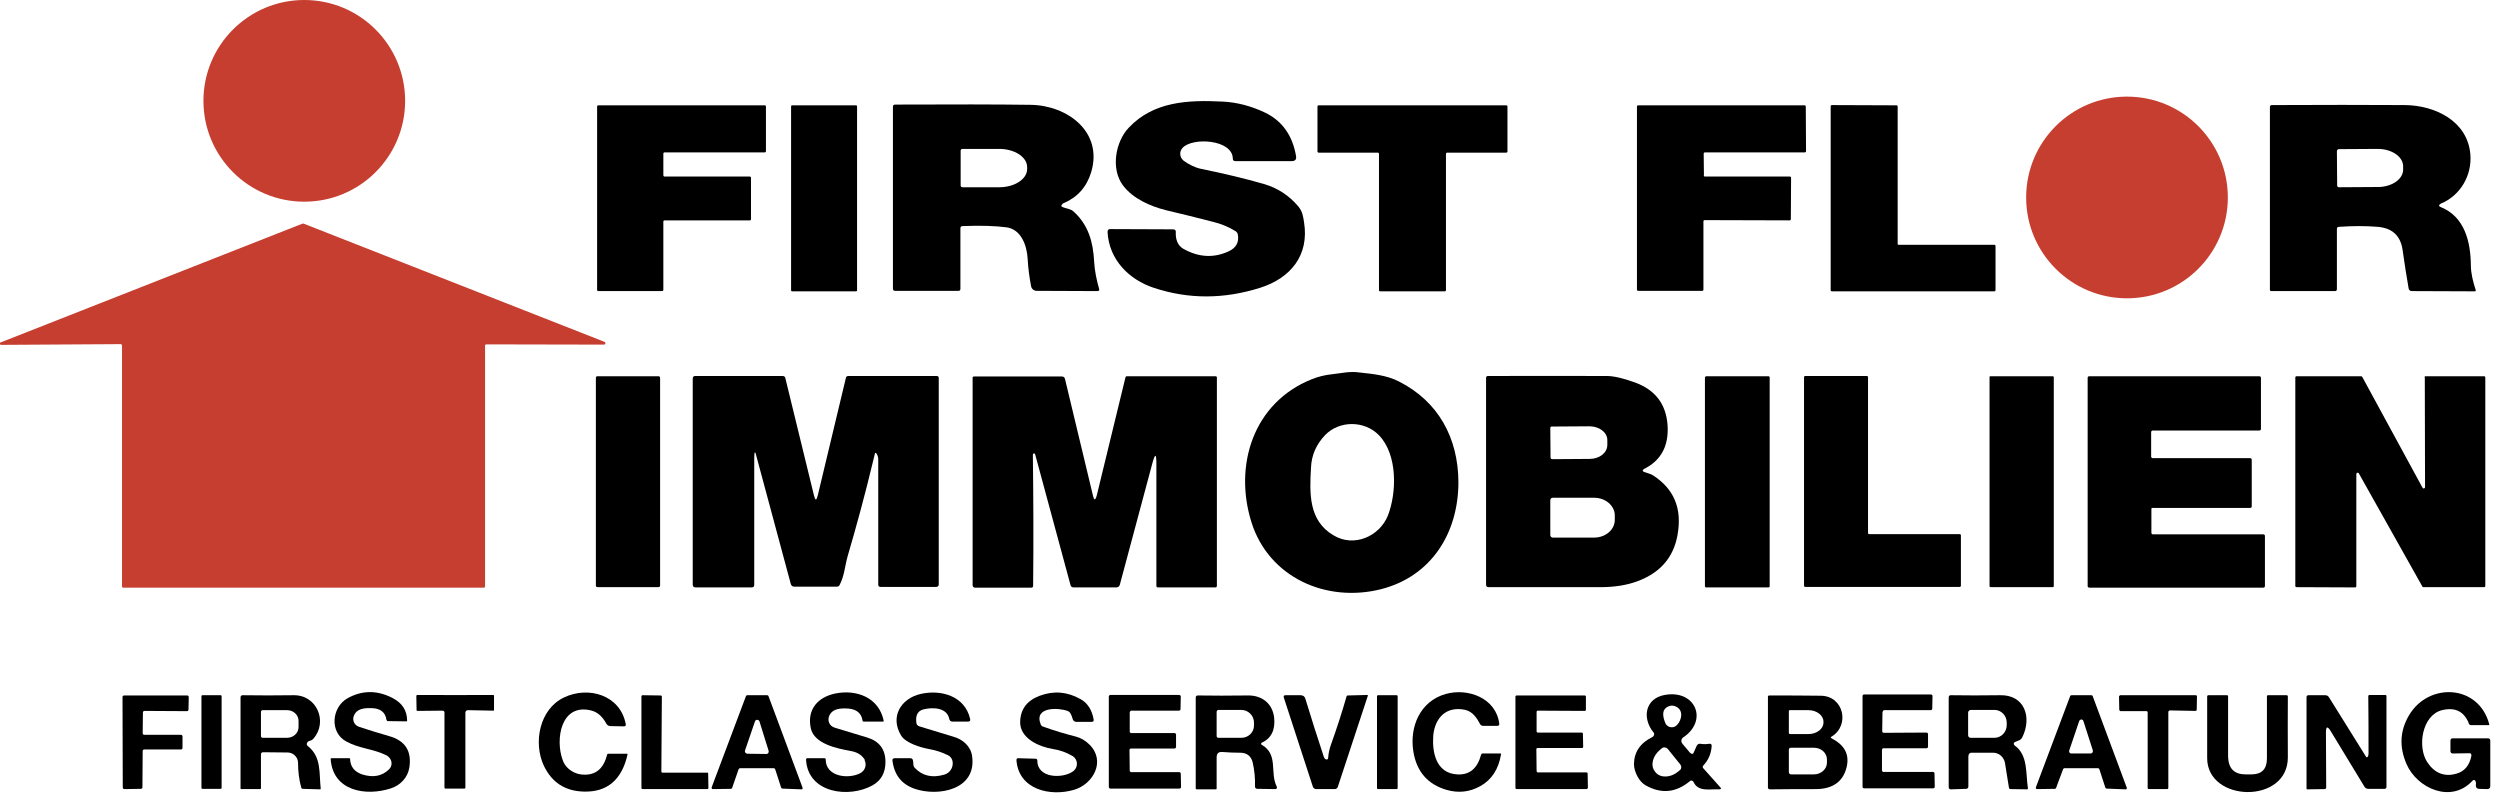 <?xml version="1.0" encoding="utf-8"?>
<!-- Generator: Adobe Illustrator 28.1.0, SVG Export Plug-In . SVG Version: 6.00 Build 0)  -->
<svg version="1.1" id="Ebene_1" xmlns="http://www.w3.org/2000/svg" xmlns:xlink="http://www.w3.org/1999/xlink" x="0px" y="0px"
	 viewBox="0 0 1004 320.3" style="enable-background:new 0 0 1004 320.3;" xml:space="preserve">
<style type="text/css">
	.st0{fill:#C63E2F;}
</style>
<circle class="st0" cx="122.2" cy="40.5" r="40.5"/>
<circle class="st0" cx="854.2" cy="79.3" r="40.5"/>
<path d="M474.9,59.4c-1.3,1.4-1.2,3.6,0.2,4.9c0.1,0.1,0.2,0.1,0.2,0.2c2,1.5,4.6,2.8,7,3.3c9.3,1.9,17.7,3.9,25.3,6.1
	c5.5,1.6,10.1,4.6,13.8,9c1.7,2.1,1.9,3.8,2.3,6.3c2.2,13.5-5.6,22.5-17.4,26.3c-14.7,4.7-29,4.7-42.9,0.1
	c-10-3.3-18-11.3-18.6-22.4c0-0.8,0.3-1.2,1.1-1.2l25.2,0.1c0.8,0,1.2,0.4,1.1,1.2c-0.1,2.6,0.6,5.2,3,6.6c6.2,3.5,12.3,3.8,18.3,1
	c3-1.4,4.2-3.7,3.6-6.8c-0.1-0.5-0.4-0.9-0.8-1.2c-2.7-1.7-5.8-3-9.1-3.8c-6.6-1.7-13-3.3-19-4.7c-6.4-1.6-13.2-4.7-17.1-9.8
	c-5.1-6.6-3.2-17.6,2.2-23.3c10-10.6,23.8-11.2,37.8-10.5c5.8,0.3,11.4,1.8,16.9,4.4c6.9,3.3,11.1,9.2,12.5,17.5
	c0.2,1.3-0.3,2-1.7,2h-22.7c-0.6,0-1-0.3-1-1C495,56,478.9,55,474.9,59.4z"/>
<path d="M762.5,98.3h38.4c0.3,0,0.5,0.2,0.5,0.5l0,17.7c0,0.3-0.2,0.5-0.5,0.5l-65.2,0c-0.3,0-0.5-0.2-0.5-0.5l0-73.8
	c0-0.3,0.2-0.5,0.5-0.5l25.9,0.1c0.3,0,0.5,0.2,0.5,0.5v55C762,98.1,762.2,98.3,762.5,98.3z"/>
<path d="M266.9,70.9h34.2c0.3,0,0.5,0.2,0.5,0.5l0,16.6c0,0.3-0.2,0.5-0.5,0.5l-34.2,0c-0.3,0-0.5,0.2-0.5,0.5v0l0,27.4
	c0,0.3-0.2,0.5-0.5,0.5l-25.6,0c-0.3,0-0.5-0.2-0.5-0.5V42.8c0-0.3,0.2-0.5,0.5-0.5l66.8,0c0.3,0,0.5,0.2,0.5,0.5l0,17.9
	c0,0.3-0.2,0.5-0.5,0.5h0l-40.2,0c-0.3,0-0.5,0.2-0.5,0.5l0,8.6C266.4,70.7,266.6,70.9,266.9,70.9z"/>
<path d="M318.1,42.3h25.7c0.2,0,0.4,0.2,0.4,0.4v73.9c0,0.2-0.2,0.4-0.4,0.4h-25.7c-0.2,0-0.4-0.2-0.4-0.4V42.7
	C317.7,42.5,317.9,42.3,318.1,42.3z"/>
<path d="M427.1,83.3c1.3,0.5,2.9,0.6,4,1.6c6,5.4,7.9,12.3,8.3,20.1c0.2,3.7,1,7.5,2,11c0.2,0.6-0.1,0.9-0.7,0.9l-24.4-0.1
	c-1.1,0-2-0.8-2.2-1.8c-0.7-3.6-1.2-7.3-1.4-11.1c-0.3-5.2-2.5-11.7-8.4-12.6c-4.7-0.6-10.5-0.8-17.7-0.5c-0.6,0-0.9,0.3-0.9,0.9
	l0,24.3c0,0.6-0.3,0.8-0.8,0.8l-25.4,0c-0.6,0-0.9-0.3-0.9-0.9l0-73c0-0.6,0.3-0.9,0.9-0.9c22.9-0.1,41.1-0.1,54.4,0.1
	c14.8,0.2,29.2,10.9,24.3,27.1c-1.8,5.9-5.5,10.1-11.3,12.5C426,82.5,426,83,427.1,83.3z M385.8,60.5v14c0,0.4,0.3,0.7,0.7,0.7h14.8
	c6.2,0,11.2-3.3,11.2-7.3v0v-0.8c0-4-5-7.3-11.2-7.3l0,0h-14.8C386.1,59.8,385.8,60.1,385.8,60.5z"/>
<path d="M580.7,61.8l0,54.7c0,0.3-0.2,0.5-0.5,0.5l0,0l-25.9,0c-0.3,0-0.5-0.2-0.5-0.5l0,0l0-54.7c0-0.3-0.2-0.5-0.5-0.5l0,0
	l-23.7,0c-0.3,0-0.5-0.2-0.5-0.5v0l0-18c0-0.3,0.2-0.5,0.5-0.5l0,0h75.3c0.3,0,0.5,0.2,0.5,0.5l0,0l0,18c0,0.3-0.2,0.5-0.5,0.5
	c0,0,0,0,0,0l-23.7,0C580.9,61.3,580.7,61.5,580.7,61.8L580.7,61.8z"/>
<path d="M684.7,70.9h34.1c0.3,0,0.5,0.2,0.5,0.5v0L719.2,88c0,0.3-0.2,0.5-0.5,0.5h0l-34.1-0.1c-0.3,0-0.5,0.2-0.5,0.5c0,0,0,0,0,0
	l0,27.4c0,0.3-0.2,0.5-0.5,0.5l0,0l-25.7,0c-0.3,0-0.5-0.2-0.5-0.5v0V42.8c0-0.3,0.2-0.5,0.5-0.5l0,0l66.8,0c0.3,0,0.5,0.2,0.5,0.5
	l0.1,17.9c0,0.3-0.2,0.5-0.5,0.5h0l-40.1,0c-0.3,0-0.5,0.2-0.5,0.5v0l0.1,8.6C684.1,70.7,684.4,70.9,684.7,70.9L684.7,70.9z"/>
<path d="M980.3,83.2c9.5,3.9,11.9,13.8,12,23.4c0,3.1,0.9,6.7,1.9,9.7c0.2,0.5,0,0.7-0.5,0.7l-25.1-0.1c-0.7,0-1.2-0.4-1.3-1.1
	c-0.9-5.2-1.7-10.3-2.4-15.3c-0.8-5.8-4.1-8.9-10-9.4c-4.7-0.4-9.9-0.4-15.6,0c-0.5,0-0.8,0.3-0.8,0.8l0,24.2c0,0.6-0.3,0.8-0.8,0.8
	l-25.6,0c-0.3,0-0.5-0.2-0.5-0.5l0-73.4c0-0.5,0.3-0.8,0.8-0.8c19.8-0.1,37.6-0.1,53.4,0c12.1,0.1,25.2,6.4,26.3,19.8
	c0.7,8.3-3.9,16.5-11.9,19.8C979.3,82.4,979.3,82.8,980.3,83.2z M938.5,60.7l0.1,13.8c0,0.4,0.3,0.7,0.7,0.7c0,0,0,0,0,0l15.7-0.1
	c5.6,0,10.2-3.2,10.1-7.1v-1.2c0-3.9-4.6-7-10.2-7c0,0,0,0,0,0l-15.7,0.1C938.9,59.9,938.5,60.3,938.5,60.7z"/>
<path class="st0" d="M48.4,138.2l-47.9,0.3c-0.3,0-0.6-0.2-0.6-0.5c0-0.2,0.1-0.5,0.4-0.5l121.2-47.7c0.1,0,0.3,0,0.4,0l120.9,47.5
	c0.3,0.1,0.4,0.4,0.3,0.7c-0.1,0.2-0.3,0.4-0.5,0.4l-47.3-0.1c-0.3,0-0.5,0.2-0.5,0.5l0,96.7c0,0.3-0.2,0.5-0.5,0.5h0H49.5
	c-0.3,0-0.5-0.2-0.5-0.5v0l0-96.7C49,138.4,48.7,138.2,48.4,138.2z"/>
<path d="M561.8,153.2c15.8,8,23.8,22.6,23.9,40.4c0,20.4-10.8,37.8-31,43c-22.1,5.6-45.1-4.7-52.1-26.8
	c-7.2-22.9,0.7-48.1,24.2-57.5c2.5-1,5.2-1.7,8.1-2c3.8-0.4,7.2-1.3,11.2-0.7C551.5,150.2,556.9,150.7,561.8,153.2z M557.4,207
	c3.5-9,4-24.3-3.6-32.2c-5.8-6-16-6-21.7,0c-3.5,3.7-5.4,8-5.6,13c-0.6,10.3-1,21.2,8.9,27.1C543.6,220,554,215.5,557.4,207z"/>
<path d="M239.9,151.1h24.6c0.3,0,0.6,0.3,0.6,0.6v83.5c0,0.3-0.3,0.6-0.6,0.6h-24.6c-0.3,0-0.6-0.3-0.6-0.6v-83.5
	C239.3,151.3,239.6,151.1,239.9,151.1z"/>
<path d="M302.9,184.1l0,50.8c0,0.6-0.3,1-1,1h-22.6c-0.7,0-1.1-0.4-1.1-1.1l0-82.8c0-0.6,0.3-1,1-1h35.1c0.6,0,1,0.3,1.1,0.9
	l11.5,47.1c0.5,2.1,1,2.1,1.5,0l11.3-47.2c0.1-0.6,0.5-0.8,1.1-0.8h35.4c0.5,0,0.8,0.3,0.8,0.8v82.8c0,0.8-0.4,1.1-1.1,1.1h-22.3
	c-0.6,0-0.9-0.3-0.9-0.9c0-16.4,0-33.1,0-50.3c0-0.8-0.2-1.5-0.6-2.2c-0.4-0.6-0.7-0.6-0.8,0.1c-0.3,1.1-0.5,2.2-0.8,3.3
	c-3,12.5-6.4,25.1-10.1,37.7c-1.1,3.9-1.3,7.9-3.2,11.5c-0.2,0.5-0.6,0.7-1.2,0.7l-17.1,0c-0.6,0-1.1-0.4-1.3-1l-13.7-50.9
	C303.3,180.9,302.9,181,302.9,184.1z"/>
<path d="M440.5,198.8l11.5-47.3c0.1-0.3,0.3-0.4,0.6-0.4h35.6c0.3,0,0.5,0.2,0.5,0.5l0,0v83.7c0,0.3-0.2,0.6-0.6,0.6l-23,0
	c-0.5,0-0.7-0.2-0.7-0.7v-49c0-4.1-0.5-4.2-1.6-0.2l-13.1,48.9c-0.2,0.6-0.7,1-1.3,1l-17.2,0c-0.7,0-1.2-0.3-1.3-1l-14.2-52.5
	c-0.1-0.2-0.3-0.4-0.5-0.3c-0.1,0-0.2,0.1-0.2,0.1c-0.2,0.2-0.2,0.4-0.2,0.7c0.2,16.7,0.3,34.2,0.1,52.4c0,0.4-0.3,0.7-0.7,0.7l0,0
	l-22.6,0c-0.6,0-1-0.4-1-1l0,0l0-83.3c0-0.3,0.2-0.5,0.5-0.5h0h35.4c0.6,0,1.1,0.4,1.2,1l11.2,46.7
	C439.4,201.1,439.9,201.1,440.5,198.8z"/>
<path d="M660.5,189.6c1,0.4,2.4,0.7,3.2,1.2c8.6,5.5,11.9,13.4,10,24c-1.6,9.1-7,15.3-16.3,18.7c-4.1,1.5-9,2.3-14.6,2.3
	c-15.6,0-30.6,0-45,0c-0.6,0-1-0.3-1-1v-83c0-0.6,0.3-0.8,0.8-0.8c16.3-0.1,32.2,0,47.7,0c2.8,0,6.6,0.9,11.3,2.6
	c8.2,3,12.5,8.7,13.1,17.2c0.5,8.3-2.6,14.1-9.4,17.5C659.5,188.8,659.5,189.3,660.5,189.6z M622.6,171.9l0.1,11.8
	c0,0.4,0.3,0.7,0.7,0.7c0,0,0,0,0,0l15-0.1c4,0,7.1-2.5,7.1-5.6c0,0,0,0,0,0l0-2c0-3.1-3.3-5.5-7.2-5.5l-15,0.1
	C622.9,171.2,622.6,171.5,622.6,171.9z M622.6,200.9l0,14c0,0.5,0.4,1,1,1h0l16.6,0c4.6,0,8.3-3.2,8.3-7.1V207
	c0-3.9-3.7-7.1-8.3-7.1c0,0,0,0,0,0l-16.6,0C623,199.9,622.6,200.3,622.6,200.9z"/>
<path d="M685.2,151.1h25c0.3,0,0.5,0.2,0.5,0.5v83.8c0,0.3-0.2,0.5-0.5,0.5h-25c-0.3,0-0.5-0.2-0.5-0.5v-83.8
	C684.8,151.3,685,151.1,685.2,151.1z"/>
<path d="M750.7,214.5h36.3c0.3,0,0.5,0.2,0.5,0.5v0v20.2c0,0.3-0.2,0.5-0.5,0.5l0,0l-62,0c-0.3,0-0.5-0.2-0.5-0.5v-83.7
	c0-0.3,0.2-0.5,0.5-0.5h24.7c0.3,0,0.5,0.2,0.5,0.5v0l0,62.4C750.1,214.3,750.4,214.5,750.7,214.5L750.7,214.5z"/>
<path d="M799.4,151.1h25c0.2,0,0.4,0.2,0.4,0.4v83.9c0,0.2-0.2,0.4-0.4,0.4h-25c-0.2,0-0.4-0.2-0.4-0.4v-83.9
	C798.9,151.3,799.1,151.1,799.4,151.1z"/>
<path d="M864,204.4l0,9.6c0,0.3,0.3,0.6,0.6,0.6l0,0l44.4,0c0.3,0,0.6,0.3,0.6,0.6l0,0v20.2c0,0.3-0.3,0.6-0.6,0.6l0,0l-70,0
	c-0.3,0-0.6-0.3-0.6-0.6l0,0v-83.7c0-0.3,0.3-0.6,0.6-0.6h68.4c0.3,0,0.6,0.3,0.6,0.6l0,20.6c0,0.3-0.3,0.6-0.6,0.6l-42.9,0
	c-0.3,0-0.6,0.3-0.6,0.6l0,9.9c0,0.3,0.3,0.6,0.6,0.6l0,0l39.2,0c0.3,0,0.6,0.3,0.6,0.6l0,18.8c0,0.3-0.3,0.6-0.6,0.6l0,0l-39.2,0
	C864.3,203.8,864,204.1,864,204.4L864,204.4z"/>
<path d="M974.1,151.1h23.5c0.3,0,0.5,0.2,0.5,0.5l0,0l0,83.7c0,0.3-0.2,0.5-0.5,0.5l0,0l-24.4,0c-0.2,0-0.4-0.1-0.4-0.3l-25.5-45.4
	c-0.1-0.3-0.5-0.3-0.7-0.2c-0.2,0.1-0.3,0.3-0.3,0.5l0,45c0,0.3-0.2,0.5-0.5,0.5l-23.5-0.1c-0.3,0-0.5-0.2-0.5-0.5v0v-83.7
	c0-0.3,0.2-0.5,0.5-0.5c0,0,0,0,0,0l25.9,0c0.2,0,0.4,0.1,0.5,0.3l24.2,44.5c0.1,0.3,0.5,0.3,0.7,0.2c0.2-0.1,0.3-0.3,0.3-0.4
	l-0.1-44.1C973.6,151.3,973.8,151.1,974.1,151.1L974.1,151.1z"/>
<path d="M156.2,309c1.4-1.3,1.4-3.5,0-4.9c-0.3-0.3-0.6-0.5-0.9-0.7c-5.3-2.7-10.9-2.7-16.2-5.6c-6.9-3.7-5.9-13.8,0.5-17.4
	c5.8-3.2,11.8-3.3,18-0.1c3.9,2,5.9,5,5.9,9.2c0,0.2-0.1,0.2-0.3,0.2l-7.4-0.1c-0.3,0-0.5-0.2-0.6-0.5c-0.4-3-2.4-4.6-5.8-4.7
	c-2.8-0.1-6.1,0-7.3,3.1c-0.7,1.7,0.2,3.7,1.9,4.3c0.1,0,0.1,0,0.2,0.1c4,1.3,8.1,2.6,12,3.7c6.5,1.8,9.2,6,8.2,12.6
	c-0.6,4-3.6,7.2-7.4,8.4c-10.1,3.3-23.3,1.1-24.2-11.7c0-0.3,0.1-0.4,0.4-0.4l7.1,0c0.2,0,0.3,0.1,0.3,0.3c0.1,3.1,1.7,5.1,4.8,6.2
	C149.9,312.4,153.4,311.7,156.2,309z"/>
<path d="M233.2,311c5.6,0.7,9.1-1.9,10.6-7.9c0.1-0.3,0.2-0.4,0.5-0.4l7.4,0c0.3,0,0.3,0.1,0.3,0.4c-2.3,10.1-8.2,15.1-17.6,14.8
	c-7.5-0.2-12.8-3.7-16-10.4c-4.3-9.2-1.8-22.7,8.1-27.4c9.8-4.7,22.6-1,24.8,10.7c0.1,0.6-0.1,0.9-0.8,0.9l-5.3-0.1
	c-0.8,0-1.4-0.4-1.7-1c-1.6-2.9-3.6-4.7-6.2-5.3c-12.1-2.9-14.3,11.7-11.4,19.7C226.8,308.1,229.8,310.5,233.2,311z"/>
<path d="M347,304.7c-1.1-1.6-2.9-2.7-5.4-3.1c-5.3-1-14.7-2.8-16-9.2c-1.6-7.6,3-12.5,9.9-13.9c8.5-1.7,17.5,1.6,19.4,11
	c0,0.2-0.1,0.3-0.2,0.3c0,0,0,0-0.1,0l-7.7,0c-0.3,0-0.5-0.2-0.5-0.4c-0.5-3.3-2.8-4.9-7-4.9c-2.7,0-5.5,0.4-6.5,3.3
	c-0.6,1.8,0.3,3.7,2,4.3c0.1,0,0.1,0,0.2,0.1c4.6,1.4,9,2.7,13.2,4c4.9,1.5,7.3,4.8,7.3,9.8c0,4.4-1.8,7.5-5.2,9.4
	c-9.3,5.2-25.9,3.3-26.7-10.3c0-0.3,0.2-0.6,0.5-0.6c0,0,0,0,0,0l6.9,0c0.3,0,0.5,0.2,0.5,0.5c0,0,0,0,0,0c0,7,9.2,8,13.9,5.5
	c1.9-1,2.7-3.3,1.7-5.3C347.3,305,347.2,304.8,347,304.7z"/>
<path d="M369.2,291.7c4.8,1.5,9.4,2.9,13.8,4.2c3.6,1,6.9,3.8,7.4,7.8c1.9,13.5-13.6,16.3-23,13.1c-5.3-1.8-8.3-5.6-9-11.4
	c-0.1-0.4,0.2-0.8,0.7-0.9c0,0,0.1,0,0.1,0l6.4,0c0.5,0,0.8,0.2,1,0.7c0.1,0.5,0.2,1,0.2,1.6c0,0.6,0.2,1.3,0.7,1.7
	c3,3.1,6.9,4,11.7,2.6c2.2-0.6,3.6-2.7,3.4-5c-0.1-1.2-0.8-2.3-1.9-2.8c-2.4-1.2-4.9-2-7.7-2.5c-3.3-0.6-9.3-2.4-11.1-5.4
	c-4.6-7.5-0.1-14.9,7.8-16.7c8.2-1.9,17.8,0.8,19.9,10c0.2,0.7-0.1,1.1-0.9,1.1h-6.1c-0.8,0-1.3-0.4-1.4-1.2
	c-1-4.6-6.9-4.6-10.4-3.7c-2.6,0.7-3.1,2.9-2.8,5.2C368,290.9,368.4,291.4,369.2,291.7z"/>
<path d="M430.9,309.8c1.7-1.2,2.1-3.5,0.9-5.2c-0.3-0.4-0.7-0.8-1.1-1c-2.4-1.4-5.1-2.4-7.9-2.8c-5.5-0.9-13.4-4.3-13.1-11.1
	c0.2-5,2.8-8.4,7.9-10.3c5.7-2.1,11.1-1.6,16.4,1.4c2.7,1.5,4.5,4.2,5.2,8.1c0.1,0.7-0.1,1-0.8,1l-6.2,0c-0.7,0-1.2-0.5-1.4-1.1
	c-0.2-0.8-0.5-1.6-0.9-2.3c-0.3-0.5-0.7-0.8-1.2-1c-3.5-1.3-13.5-1.8-10.8,5.3c0.2,0.5,0.5,0.9,1,1c4.4,1.6,8.8,2.9,13.1,4
	c2,0.5,3.9,1.6,5.5,3.2c6.7,6.6,1.6,15.9-6.2,18.2c-9.6,2.8-22.2-0.1-23.1-11.9c0-0.5,0.2-0.8,0.7-0.8l6.9,0.2
	c0.6,0,0.8,0.3,0.8,0.8C416.6,312.7,426.9,312.7,430.9,309.8z"/>
<path d="M585.2,311c4.9,0.3,8.1-2.3,9.6-7.9c0.1-0.3,0.3-0.5,0.6-0.5l7.1,0c0.3,0,0.4,0.1,0.3,0.4c-1,6-3.8,10.2-8.3,12.7
	c-4.3,2.4-8.8,2.9-13.6,1.5c-7.5-2.2-12-7.3-13.3-15.4c-1.6-9.9,2.7-20.2,13-23.1c8.9-2.5,20.2,1.6,21.5,11.9
	c0.1,0.6-0.2,0.9-0.8,0.9l-5.6,0c-0.6,0-1-0.2-1.3-0.7c-1.3-2.5-3-5-5.9-5.7c-7.7-1.7-12.2,3.2-12.9,10.2
	C575.1,302.2,576.7,310.5,585.2,311z"/>
<path d="M991.5,302.5l-6.5,0.1c-0.5,0-0.9-0.4-0.9-0.9l0-4.2c0-0.7,0.3-1,1-1l14,0c0.6,0,1,0.3,1,1l0,18.1c0,0.9-0.4,1.3-1.3,1.3
	l-3.3-0.1c-0.7,0-1.2-0.6-1.2-1.2c0-0.1,0-0.2,0-0.3c0.1-0.5,0.1-1-0.1-1.5c-0.3-0.7-0.8-0.8-1.3-0.2c-8.5,9.2-22.3,3-26.5-6.9
	c-2.9-6.8-2.6-13.3,1.1-19.5c7.9-13.3,28-12.4,32.2,3.7c0,0.1,0,0.3-0.2,0.3c0,0,0,0-0.1,0h-7.1c-0.3,0-0.5-0.1-0.7-0.4
	c-1.9-5.1-5.6-6.9-10.9-5.6c-8,2-10,14.7-5.9,20.9c2.9,4.4,6.9,6,11.7,4.6c3.2-0.9,5.2-3.2,6-7.1
	C992.6,302.8,992.3,302.4,991.5,302.5z"/>
<path d="M532.4,304.9c0.6,0.3,0.9,0.1,1-0.6c0.1-1.7,0.5-3.5,1.1-5.2c2.4-6.7,4.5-13.2,6.3-19.5c0.1-0.2,0.2-0.3,0.4-0.3l7.8-0.2
	c0.3,0,0.4,0.1,0.3,0.4l-12,36.4c-0.2,0.6-0.6,1-1.3,1l-7.3,0c-0.8,0-1.3-0.4-1.5-1.1l-11.6-35.6c-0.2-0.7,0-1,0.7-1l6.1,0
	c0.8,0,1.6,0.5,1.8,1.3c2.4,7.9,4.9,15.7,7.5,23.6C531.9,304.5,532.1,304.8,532.4,304.9z"/>
<path d="M680.3,302l1.1-2.5c0.3-0.6,0.9-0.9,1.5-0.8c1.1,0.2,2.3,0.2,3.5,0c0.7-0.1,1.1,0.2,1,1c-0.2,3-1.3,5.5-3.3,7.7
	c-0.4,0.4-0.4,0.8,0,1.2l6.7,7.5c0.6,0.6,0.4,0.9-0.4,0.9c-3.6-0.2-8.4,1.2-10.3-3c-0.2-0.4-0.7-0.6-1.1-0.5c-0.1,0-0.2,0.1-0.2,0.1
	c-5.6,4.7-11.5,5.4-17.9,1.8c-2.7-1.5-4.7-5.5-4.7-8.6c0.1-4.8,2.5-8.4,7.4-10.8c0.6-0.3,0.9-1.1,0.6-1.7c0-0.1-0.1-0.2-0.2-0.2
	c-4.7-5.9-3.2-13.6,4.5-15c12.4-2.3,17.7,10.3,7.4,17.1c-0.7,0.5-0.9,1.5-0.4,2.2c0,0.1,0.1,0.1,0.1,0.2l3.1,3.7
	C679.5,303,680,302.9,680.3,302z M669.8,283.8c-2.1,1-2.4,3.2-1,6.6c0.6,1.4,2.2,2,3.6,1.5c0.1-0.1,0.2-0.1,0.4-0.2
	c2.1-1.3,3.6-5.6,1-7.5C672.5,283.3,671.2,283.1,669.8,283.8z M674.8,307l-5-6.2c-0.6-0.7-1.7-0.9-2.4-0.3l-0.6,0.5
	c-3.1,2.5-4.1,6.4-2.2,8.8c0,0,0,0,0,0l0.3,0.4c1.9,2.3,6,2.2,9-0.3l0.6-0.5C675.3,308.9,675.4,307.8,674.8,307z"/>
<path d="M57.3,301.6l-0.1,14.6c0,0.3-0.3,0.6-0.6,0.6l-6.7,0.1c-0.3,0-0.6-0.3-0.6-0.6l-0.1-36.4c0-0.3,0.3-0.6,0.6-0.6l0,0h25.4
	c0.3,0,0.6,0.3,0.6,0.6c0,0,0,0,0,0l-0.1,5.1c0,0.3-0.3,0.6-0.6,0.6c0,0,0,0,0,0L58,285.5c-0.3,0-0.6,0.3-0.6,0.6l0,0l-0.1,8.4
	c0,0.3,0.3,0.6,0.6,0.6l0,0l14.8,0c0.3,0,0.6,0.3,0.6,0.6l0,4.7c0,0.3-0.3,0.6-0.6,0.6l0,0l-14.9,0C57.6,301,57.3,301.3,57.3,301.6
	L57.3,301.6z"/>
<path d="M81.3,279.2h7.3c0.2,0,0.4,0.2,0.4,0.4v36.8c0,0.2-0.2,0.4-0.4,0.4h-7.3c-0.2,0-0.4-0.2-0.4-0.4v-36.8
	C80.9,279.4,81.1,279.2,81.3,279.2z"/>
<path d="M104.8,303l0,13.5c0,0.2-0.1,0.4-0.4,0.4h-7.5c-0.2,0-0.3-0.1-0.3-0.3v-36.5c0-0.6,0.3-0.9,0.9-0.9c6.7,0.1,13.5,0.1,20.3,0
	c9.6-0.2,13.9,10.8,8.1,17.4c-0.4,0.5-0.9,0.8-1.5,0.9c-0.4,0.1-0.8,0.3-1,0.7c-0.3,0.5-0.3,1,0.2,1.4c5.6,4.4,4.5,11,5.2,17.1
	c0,0.2-0.1,0.3-0.3,0.3l-7-0.2c-0.2,0-0.4-0.2-0.5-0.4c-0.9-3.3-1.3-6.6-1.3-10c0-2.3-1.9-4.2-4.2-4.2l-9.8-0.1
	C105.1,302.1,104.8,302.4,104.8,303z M104.8,285.9l0,9.7c0,0.4,0.3,0.7,0.7,0.7l0,0l9.8,0c2.5,0,4.6-1.9,4.6-4.3c0,0,0,0,0,0v-2.5
	c0-2.4-2.1-4.3-4.6-4.3h0l-9.8,0C105.1,285.2,104.8,285.5,104.8,285.9L104.8,285.9z"/>
<path d="M177.6,285.4l-9.9,0.1c-0.2,0-0.4-0.1-0.4-0.3c-0.1-3.7-0.1-5.5-0.1-5.6c0-0.3,0.1-0.5,0.4-0.5c10.4,0,20.5,0.1,30.4,0
	c0.3,0,0.4,0.1,0.4,0.4l0,5.6c0,0.2-0.1,0.4-0.4,0.3l-10.1-0.2c-0.5,0-1,0.4-1,1c0,0,0,0,0,0v30.1c0,0.2-0.1,0.4-0.4,0.4l-7.6,0
	c-0.2,0-0.4-0.2-0.4-0.4c0,0,0,0,0,0v-30C178.6,285.8,178.3,285.4,177.6,285.4z"/>
<path d="M284.4,310.7l0.1,5.7c0,0.3-0.2,0.5-0.5,0.5l-25.9,0c-0.3,0-0.5-0.2-0.5-0.5l0,0l0-36.7c0-0.3,0.2-0.5,0.5-0.5l7.2,0.1
	c0.3,0,0.5,0.2,0.5,0.5l0,0l-0.2,30c0,0.3,0.2,0.5,0.5,0.5l17.8,0C284.2,310.2,284.4,310.4,284.4,310.7L284.4,310.7z"/>
<path d="M296.6,309l-2.6,7.5c-0.1,0.2-0.3,0.3-0.5,0.3l-7.2,0.1c-0.3,0-0.5-0.2-0.5-0.5c0-0.1,0-0.1,0-0.2l13.8-36.7
	c0.1-0.2,0.3-0.3,0.5-0.3l8,0c0.2,0,0.4,0.1,0.5,0.3l13.7,36.8c0.1,0.3,0,0.6-0.3,0.7c-0.1,0-0.2,0-0.2,0l-7.6-0.3
	c-0.2,0-0.4-0.2-0.5-0.4l-2.4-7.4c-0.1-0.2-0.3-0.4-0.5-0.4l-13.7,0C296.9,308.6,296.7,308.8,296.6,309z M299.2,301.4
	c-0.2,0.5,0.1,1,0.6,1.2c0.1,0,0.2,0,0.3,0.1l7.7,0.1c0.5,0,0.9-0.4,0.9-0.9c0-0.1,0-0.2,0-0.3l-3.7-11.9c-0.2-0.5-0.7-0.7-1.2-0.6
	c-0.3,0.1-0.5,0.3-0.6,0.6L299.2,301.4z"/>
<path d="M453.7,286.1v7.7c0,0.3,0.3,0.6,0.6,0.6l17.4,0c0.3,0,0.6,0.3,0.6,0.6l0,5c0,0.3-0.3,0.6-0.6,0.6l0,0h-17.5
	c-0.3,0-0.6,0.3-0.6,0.6v0l0.1,8.3c0,0.3,0.3,0.6,0.6,0.6l19.3,0c0.3,0,0.6,0.3,0.6,0.6l0.1,5.4c0,0.3-0.3,0.6-0.6,0.6c0,0,0,0,0,0
	l-27.8,0c-0.3,0-0.6-0.3-0.6-0.6v0v-36.4c0-0.3,0.3-0.6,0.6-0.6l0,0h27.7c0.3,0,0.6,0.3,0.6,0.6c0,0,0,0,0,0l-0.1,5.1
	c0,0.3-0.3,0.6-0.6,0.6l-19.2,0C454,285.5,453.7,285.8,453.7,286.1z"/>
<path d="M506.7,298.3c-0.2,0.1-0.3,0.4-0.2,0.6c0,0.1,0.1,0.1,0.2,0.2c6.8,3.9,3.2,11.1,6,16.7c0.3,0.7,0.1,1.1-0.7,1.1l-7-0.1
	c-0.7,0-1-0.4-1-1c0.1-3.2-0.2-6.4-0.9-9.5c-0.6-2.6-2.3-4-5-4c-2.5,0-4.9-0.1-7.2-0.3c-1.6-0.1-2.3,0.6-2.3,2.2l0,12.4
	c0,0.3-0.1,0.4-0.4,0.4h-7.6c-0.2,0-0.4-0.1-0.4-0.4v-36.4c0-0.6,0.3-0.9,0.9-0.9c6,0.1,12.7,0.1,20,0c5.6-0.1,9.9,3.1,10.6,8.9
	C512.2,293.1,510.6,296.5,506.7,298.3z M488.6,285.9l0,9.7c0,0.4,0.3,0.7,0.7,0.7l9.3,0c2.8,0,5.1-2.3,5-5.1c0,0,0,0,0,0v-1
	c0-2.8-2.3-5.1-5.1-5.1l0,0l-9.3,0C488.9,285.2,488.6,285.5,488.6,285.9C488.6,285.9,488.6,285.9,488.6,285.9z"/>
<path d="M553.4,279.2h7.5c0.2,0,0.4,0.2,0.4,0.4v36.9c0,0.2-0.2,0.4-0.4,0.4h-7.5c-0.2,0-0.4-0.2-0.4-0.4v-36.9
	C553,279.4,553.2,279.2,553.4,279.2z"/>
<path d="M617.6,310.2h19.5c0.3,0,0.5,0.2,0.5,0.5l0.1,5.6c0,0.3-0.2,0.5-0.5,0.6c0,0,0,0,0,0l-28.1,0c-0.3,0-0.5-0.2-0.5-0.5v-36.6
	c0-0.3,0.2-0.5,0.5-0.5l27.3,0c0.3,0,0.5,0.2,0.5,0.5v0l0,5.2c0,0.3-0.2,0.5-0.5,0.5l-18.8-0.1c-0.3,0-0.5,0.2-0.5,0.5v0l0,7.8
	c0,0.3,0.2,0.5,0.5,0.5l0,0h17.6c0.3,0,0.5,0.2,0.5,0.5c0,0,0,0,0,0l0.1,5.2c0,0.3-0.2,0.5-0.5,0.5l0,0l-17.8,0
	c-0.3,0-0.5,0.2-0.5,0.5v0l0.1,8.5C617.1,310,617.3,310.2,617.6,310.2z"/>
<path d="M735.7,296.6c5.2,2.7,7.1,6.5,5.9,11.5c-1.4,5.8-5.6,8.8-12.4,8.8c-5.8,0-11.9,0-18.4,0.1c-0.5,0-0.8-0.3-0.8-0.8l0-36.4
	c0-0.3,0.2-0.5,0.5-0.5c7.2,0,14,0,20.6,0.1c9.4,0,11.9,11.9,4.5,16.4C735.1,296,735.1,296.3,735.7,296.6z M718.4,285.6l0,8.7
	c0,0.3,0.2,0.5,0.5,0.5l7.4,0c3.3,0,6-2.1,6-4.6c0,0,0,0,0,0v-0.4c0-2.5-2.7-4.6-6-4.6l-7.4,0C718.6,285.1,718.4,285.4,718.4,285.6
	C718.4,285.6,718.4,285.6,718.4,285.6z M718.4,301.1v9c0,0.5,0.4,0.9,0.9,0.9l9.1,0c2.9,0,5.3-2.1,5.3-4.7c0,0,0,0,0,0V305
	c0-2.6-2.3-4.7-5.2-4.7l-9.1,0C718.8,300.2,718.4,300.6,718.4,301.1C718.4,301.1,718.4,301.1,718.4,301.1z"/>
<path d="M756,286.1l-0.1,7.6c0,0.3,0.3,0.6,0.6,0.6c0,0,0,0,0,0l17.2-0.1c0.3,0,0.6,0.3,0.6,0.6l0,5.1c0,0.3-0.3,0.6-0.6,0.6l0,0
	h-17.3c-0.3,0-0.6,0.3-0.6,0.6v0v8.3c0,0.3,0.3,0.6,0.6,0.6h19.9c0.3,0,0.6,0.3,0.6,0.6v0l0.1,5.4c0,0.3-0.3,0.6-0.6,0.6l0,0
	l-27.8,0c-0.3,0-0.6-0.3-0.6-0.6v0l0-36.5c0-0.3,0.3-0.6,0.6-0.6l26.9,0c0.3,0,0.6,0.3,0.6,0.6v0l-0.1,5.1c0,0.3-0.3,0.6-0.6,0.6
	l0,0l-18.9,0C756.3,285.5,756,285.8,756,286.1z"/>
<path d="M790.5,303.9l0,12c0,0.5-0.4,0.9-0.9,0.9c0,0,0,0,0,0l-6.2,0.2c-0.4,0-0.8-0.3-0.8-0.8c0,0,0,0,0,0l0-36.1
	c0-0.6,0.3-0.9,0.9-0.9c6,0.1,12.6,0.1,19.8,0c9.7-0.2,12.9,8.8,8.8,17c-0.3,0.5-0.7,0.9-1.2,1.1l-1.7,0.7c-0.4,0.2-0.6,0.6-0.4,1
	c0.1,0.1,0.2,0.3,0.3,0.4c5.4,3.8,4.4,11.2,5.3,17.1c0.1,0.3-0.1,0.5-0.4,0.5l-6.6-0.1c-0.3,0-0.5-0.2-0.6-0.5l-1.6-10
	c-0.4-2.3-2.4-4.1-4.7-4.1l-8.4,0C791.1,302.2,790.5,302.7,790.5,303.9z M790.4,286.2l0,9.1c0,0.6,0.5,1,1,1l9.6,0
	c2.7,0,4.9-2.3,4.9-5.1c0,0,0,0,0,0v-1c0-2.8-2.2-5.1-4.9-5.1l-9.6,0C790.9,285.2,790.4,285.6,790.4,286.2
	C790.4,286.2,790.4,286.2,790.4,286.2z"/>
<path d="M828.5,309l-2.8,7.5c-0.1,0.2-0.3,0.3-0.5,0.3l-7.1,0.1c-0.3,0-0.5-0.2-0.5-0.5c0-0.1,0-0.1,0-0.2l13.8-36.7
	c0.1-0.2,0.3-0.3,0.5-0.3l8,0c0.2,0,0.4,0.1,0.5,0.3l13.7,36.8c0.1,0.3,0,0.6-0.3,0.7c-0.1,0-0.2,0-0.2,0l-7.6-0.3
	c-0.2,0-0.4-0.2-0.5-0.4l-2.4-7.4c-0.1-0.2-0.3-0.4-0.5-0.4H829C828.8,308.6,828.6,308.7,828.5,309z M831,301.4
	c-0.2,0.5,0.1,1,0.6,1.2c0.1,0,0.2,0,0.3,0l7.7,0c0.5,0,0.9-0.4,0.9-0.9c0-0.1,0-0.2,0-0.3l-3.8-11.8c-0.1-0.5-0.7-0.8-1.1-0.6
	c-0.3,0.1-0.5,0.3-0.6,0.6L831,301.4z"/>
<path d="M870.8,286v30.4c0,0.3-0.2,0.5-0.5,0.5l0,0l-7.3,0c-0.3,0-0.5-0.2-0.5-0.5v0v-30.3c0-0.3-0.2-0.5-0.5-0.5l-10.3,0
	c-0.3,0-0.5-0.2-0.6-0.5c0,0,0,0,0,0l-0.1-5.3c0-0.3,0.2-0.5,0.5-0.6c0,0,0,0,0,0l30.3,0c0.3,0,0.5,0.2,0.5,0.5l-0.1,5.3
	c0,0.3-0.2,0.5-0.5,0.5l-10.3-0.2C871,285.4,870.8,285.7,870.8,286C870.8,286,870.8,286,870.8,286z"/>
<path d="M901.9,311h2.2c4.2,0,6.3-2.1,6.3-6.4v-25c0-0.2,0.2-0.4,0.4-0.4l7.5,0c0.3,0,0.5,0.2,0.5,0.5c-0.1,7.7,0,15.8,0,24.4
	c0.1,19-32.5,18.2-32.4,0.3c0-8.3,0-16.6,0-24.7c0-0.3,0.2-0.5,0.5-0.5c0,0,0,0,0,0l7.5,0c0.2,0,0.4,0.2,0.4,0.4V304
	C895,308.7,897.3,311,901.9,311z"/>
<path d="M950.8,304c0.3-0.4,0.4-0.8,0.4-1.4c0-7.8,0-15.4-0.1-23c0-0.3,0.2-0.5,0.5-0.5h6.4c0.2,0,0.4,0.2,0.4,0.4l0,36.5
	c0,0.5-0.3,0.8-0.8,0.8h-6.5c-0.6,0-1.2-0.3-1.5-0.8L936,293.6c-1.3-2.1-1.9-1.9-1.9,0.6l0.1,22c0,0.4-0.2,0.7-0.7,0.7l-6.8,0.1
	c-0.3,0-0.4-0.1-0.4-0.4V280c0-0.5,0.3-0.8,0.8-0.8l6.7,0c0.7,0,1.2,0.3,1.5,0.8l14.9,23.9C950.4,304.2,950.6,304.2,950.8,304
	C950.8,304.1,950.8,304.1,950.8,304z"/>
</svg>
